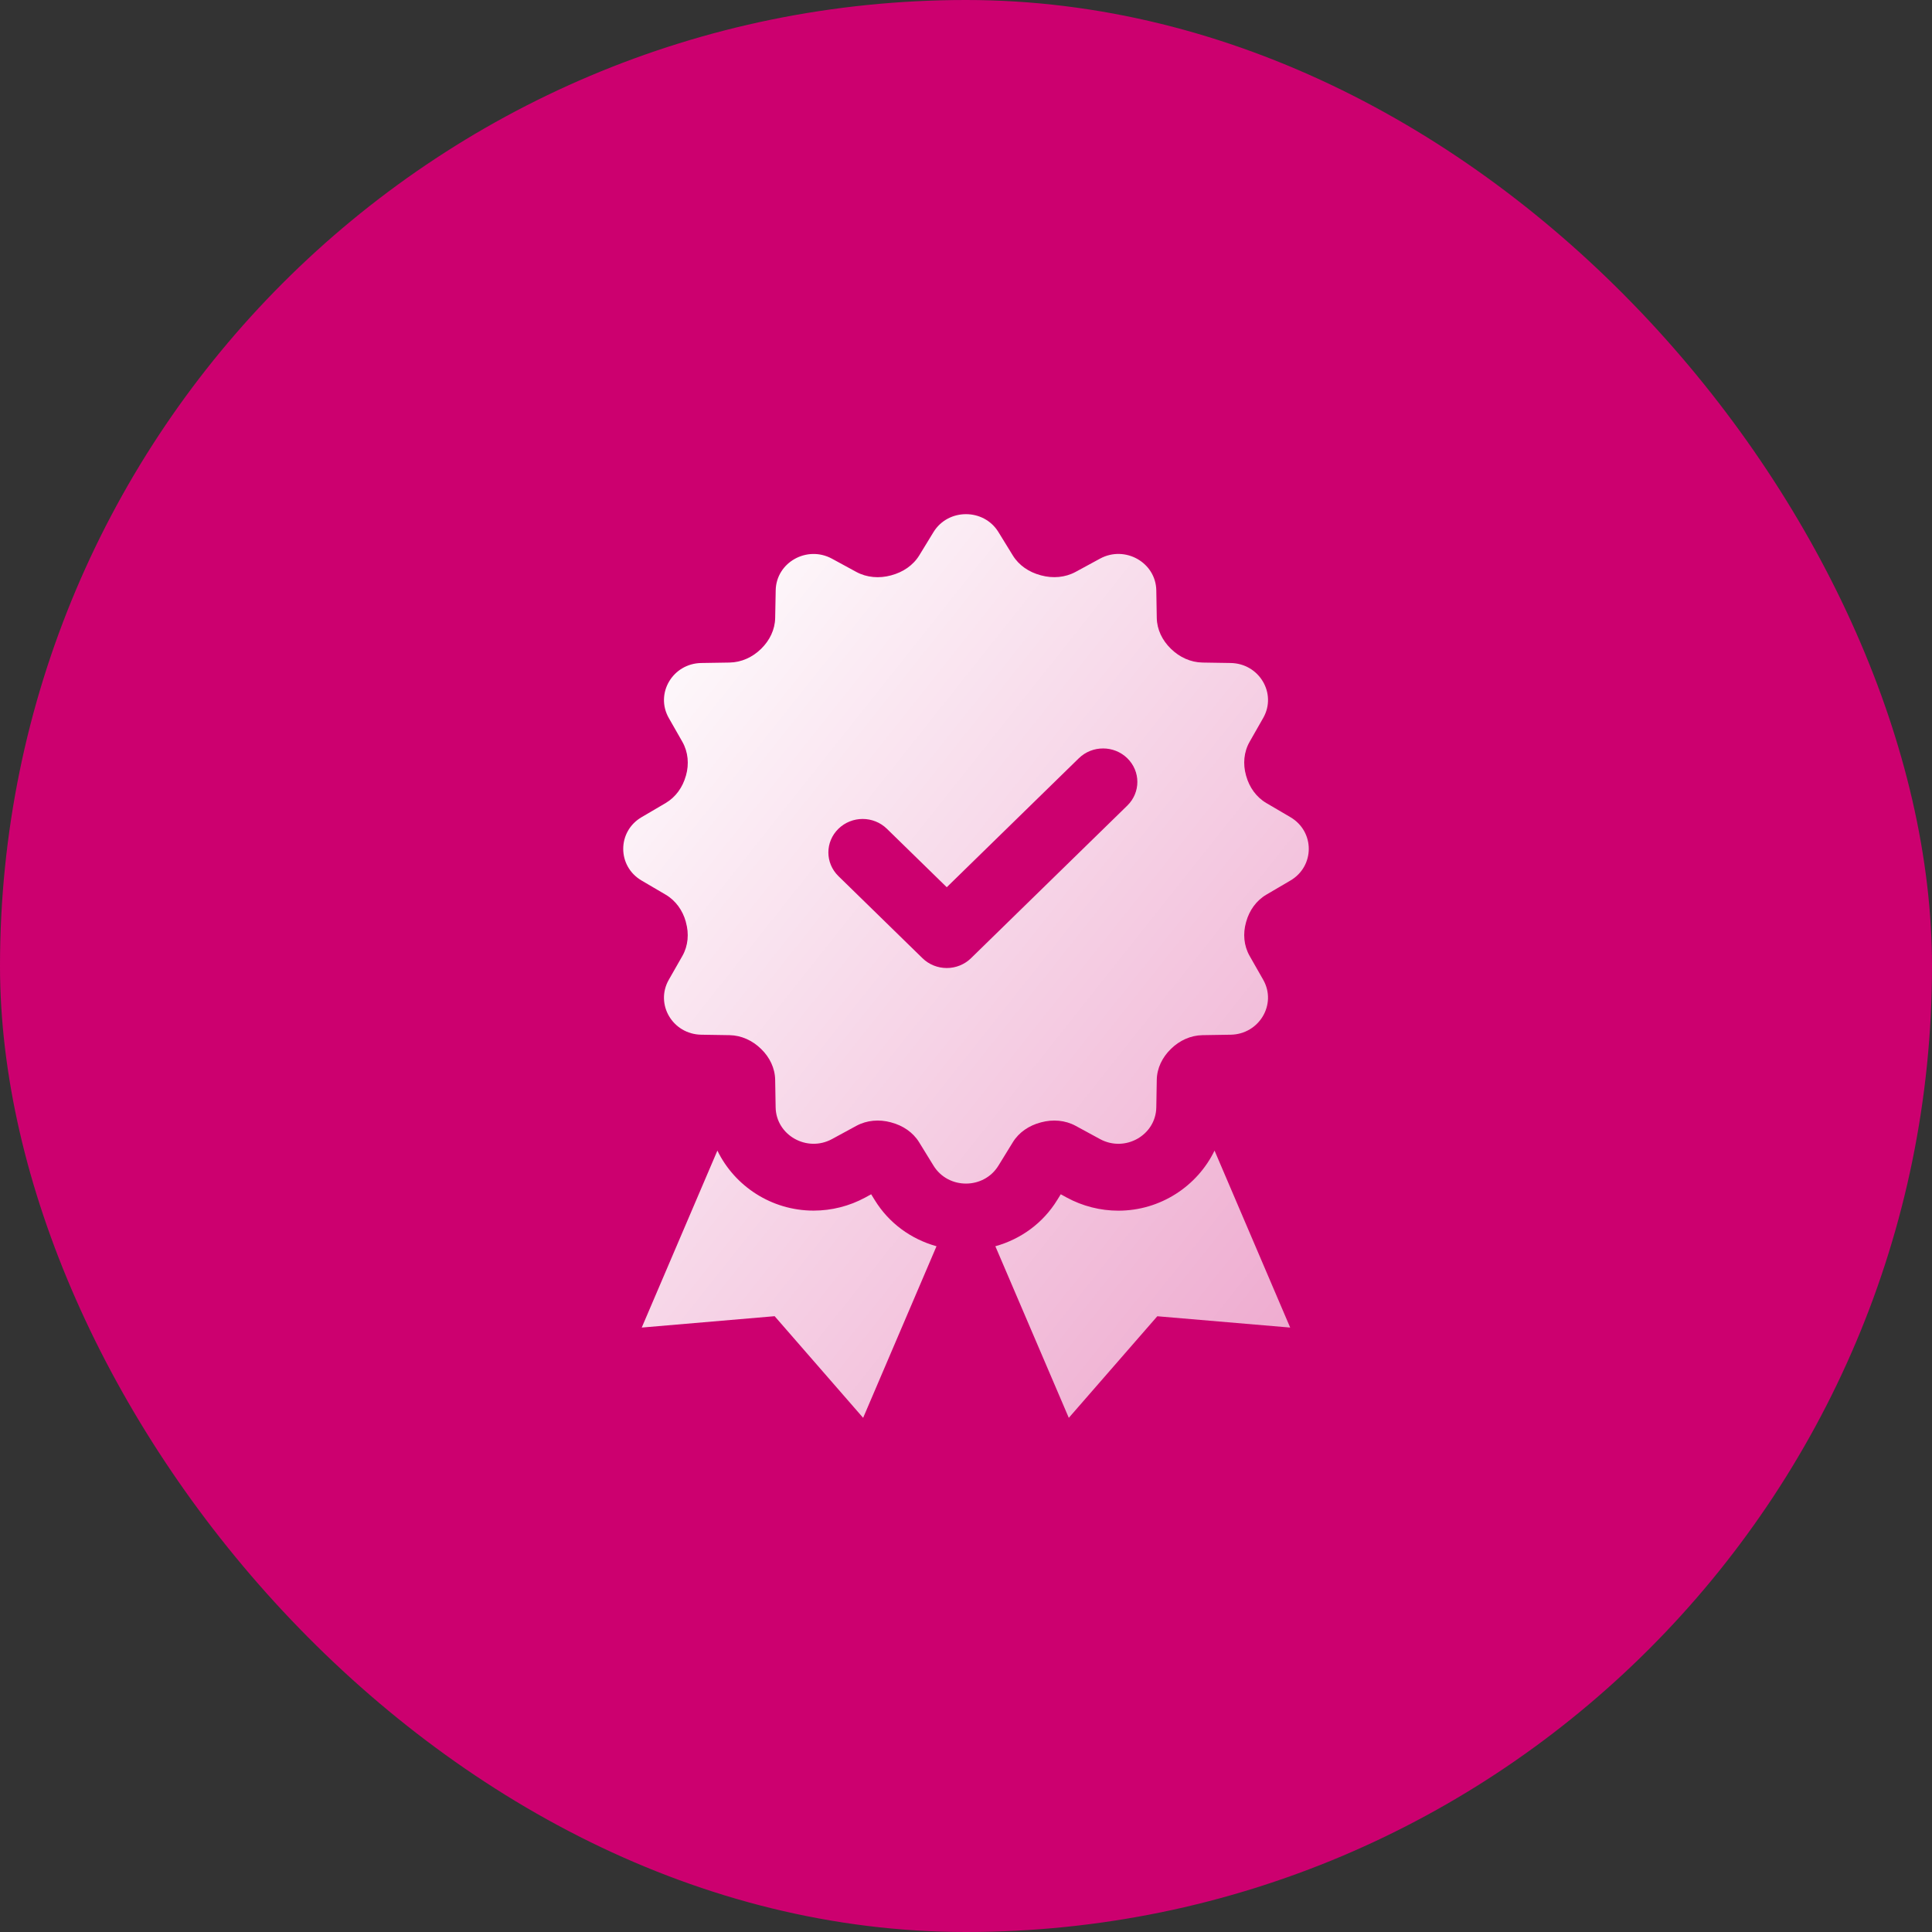 <svg width="124" height="124" viewBox="0 0 124 124" fill="none" xmlns="http://www.w3.org/2000/svg">
<rect x="0" y="0" width="124" height="124" fill="#333333" stroke="none"/>
<rect width="124" height="124" rx="62" fill="#CC006F"/>
<path d="M61.998 33C61.192 33 60.386 33.382 59.914 34.15L58.999 35.647C58.603 36.292 57.948 36.725 57.207 36.923C57.198 36.925 57.19 36.929 57.181 36.931C56.431 37.133 55.635 37.074 54.955 36.705L53.396 35.857C51.792 34.987 49.817 36.098 49.786 37.892L49.752 39.663C49.739 40.41 49.399 41.104 48.858 41.635C48.852 41.639 48.845 41.645 48.841 41.651C48.3 42.182 47.587 42.511 46.822 42.524L45.008 42.553C43.173 42.584 42.033 44.514 42.924 46.082L43.797 47.613C44.17 48.273 44.233 49.044 44.029 49.77C44.022 49.783 44.02 49.795 44.016 49.808C43.815 50.527 43.371 51.16 42.718 51.545L41.18 52.447C39.607 53.368 39.607 55.595 41.18 56.516L42.718 57.418C43.374 57.803 43.815 58.436 44.016 59.155C44.02 59.168 44.02 59.182 44.024 59.197C44.229 59.923 44.17 60.697 43.797 61.354L42.924 62.885C42.033 64.451 43.171 66.379 45.008 66.41L46.822 66.439C47.589 66.452 48.3 66.787 48.841 67.316L48.858 67.333C49.402 67.861 49.739 68.557 49.752 69.305L49.782 71.071C49.813 72.862 51.792 73.978 53.396 73.11L54.964 72.258C55.639 71.893 56.429 71.832 57.172 72.032C57.186 72.036 57.198 72.04 57.211 72.044C57.948 72.24 58.596 72.671 58.99 73.311L59.914 74.813C60.858 76.349 63.138 76.349 64.082 74.813L65.006 73.311C65.399 72.671 66.047 72.24 66.784 72.044C66.798 72.04 66.814 72.036 66.828 72.032C67.571 71.832 68.363 71.893 69.036 72.258L70.604 73.11C72.208 73.98 74.183 72.865 74.214 71.071L74.244 69.305C74.257 68.555 74.601 67.861 75.142 67.333L75.159 67.316C75.7 66.785 76.413 66.452 77.178 66.439L78.987 66.41C80.822 66.379 81.965 64.451 81.076 62.885L80.204 61.354C79.829 60.694 79.767 59.923 79.972 59.197C79.976 59.184 79.98 59.168 79.984 59.155C80.185 58.436 80.626 57.803 81.282 57.418L82.82 56.516C84.393 55.593 84.393 53.37 82.82 52.447L81.282 51.545C80.626 51.16 80.185 50.527 79.984 49.808C79.98 49.795 79.976 49.779 79.972 49.766C79.767 49.04 79.829 48.266 80.204 47.609L81.076 46.078C81.967 44.512 80.825 42.584 78.987 42.553L77.178 42.524C76.411 42.511 75.7 42.176 75.159 41.647L75.142 41.63C74.598 41.102 74.257 40.406 74.244 39.658L74.214 37.892C74.183 36.1 72.208 34.985 70.604 35.853L69.036 36.705C68.361 37.07 67.571 37.131 66.828 36.931C66.814 36.927 66.798 36.923 66.784 36.919C66.047 36.723 65.399 36.29 65.006 35.652L64.082 34.15C63.61 33.382 62.804 33 61.998 33ZM70.798 48.037C71.36 48.037 71.923 48.246 72.353 48.666C73.213 49.506 73.213 50.864 72.353 51.704L62.32 61.501C61.907 61.905 61.348 62.13 60.765 62.13C60.182 62.13 59.621 61.905 59.209 61.501L53.812 56.231C52.952 55.391 52.952 54.033 53.812 53.193C54.673 52.353 56.063 52.353 56.923 53.193L60.765 56.944L69.242 48.666C69.672 48.246 70.235 48.037 70.798 48.037ZM46.044 73.848L41.188 85.206L49.718 84.476L55.398 91L60.107 79.987C58.468 79.529 57.05 78.502 56.141 77.02L55.913 76.651L55.531 76.861C54.515 77.411 53.371 77.7 52.218 77.7C49.504 77.7 47.142 76.115 46.044 73.848ZM77.952 73.848C76.854 76.115 74.492 77.704 71.777 77.704C70.627 77.704 69.481 77.413 68.465 76.861L68.082 76.651L67.854 77.02C66.944 78.5 65.523 79.531 63.884 79.987L68.598 91L74.278 84.48L82.807 85.206L77.952 73.848Z" fill="url(#paint0_linear_5828_8269)"/>
<defs>
<linearGradient id="paint0_linear_5828_8269" x1="41.517" y1="35.5" x2="93.198" y2="76.555" gradientUnits="userSpaceOnUse">
<stop stop-color="white"/>
<stop offset="1" stop-color="white" stop-opacity="0.66"/>
</linearGradient>
</defs>
</svg>
